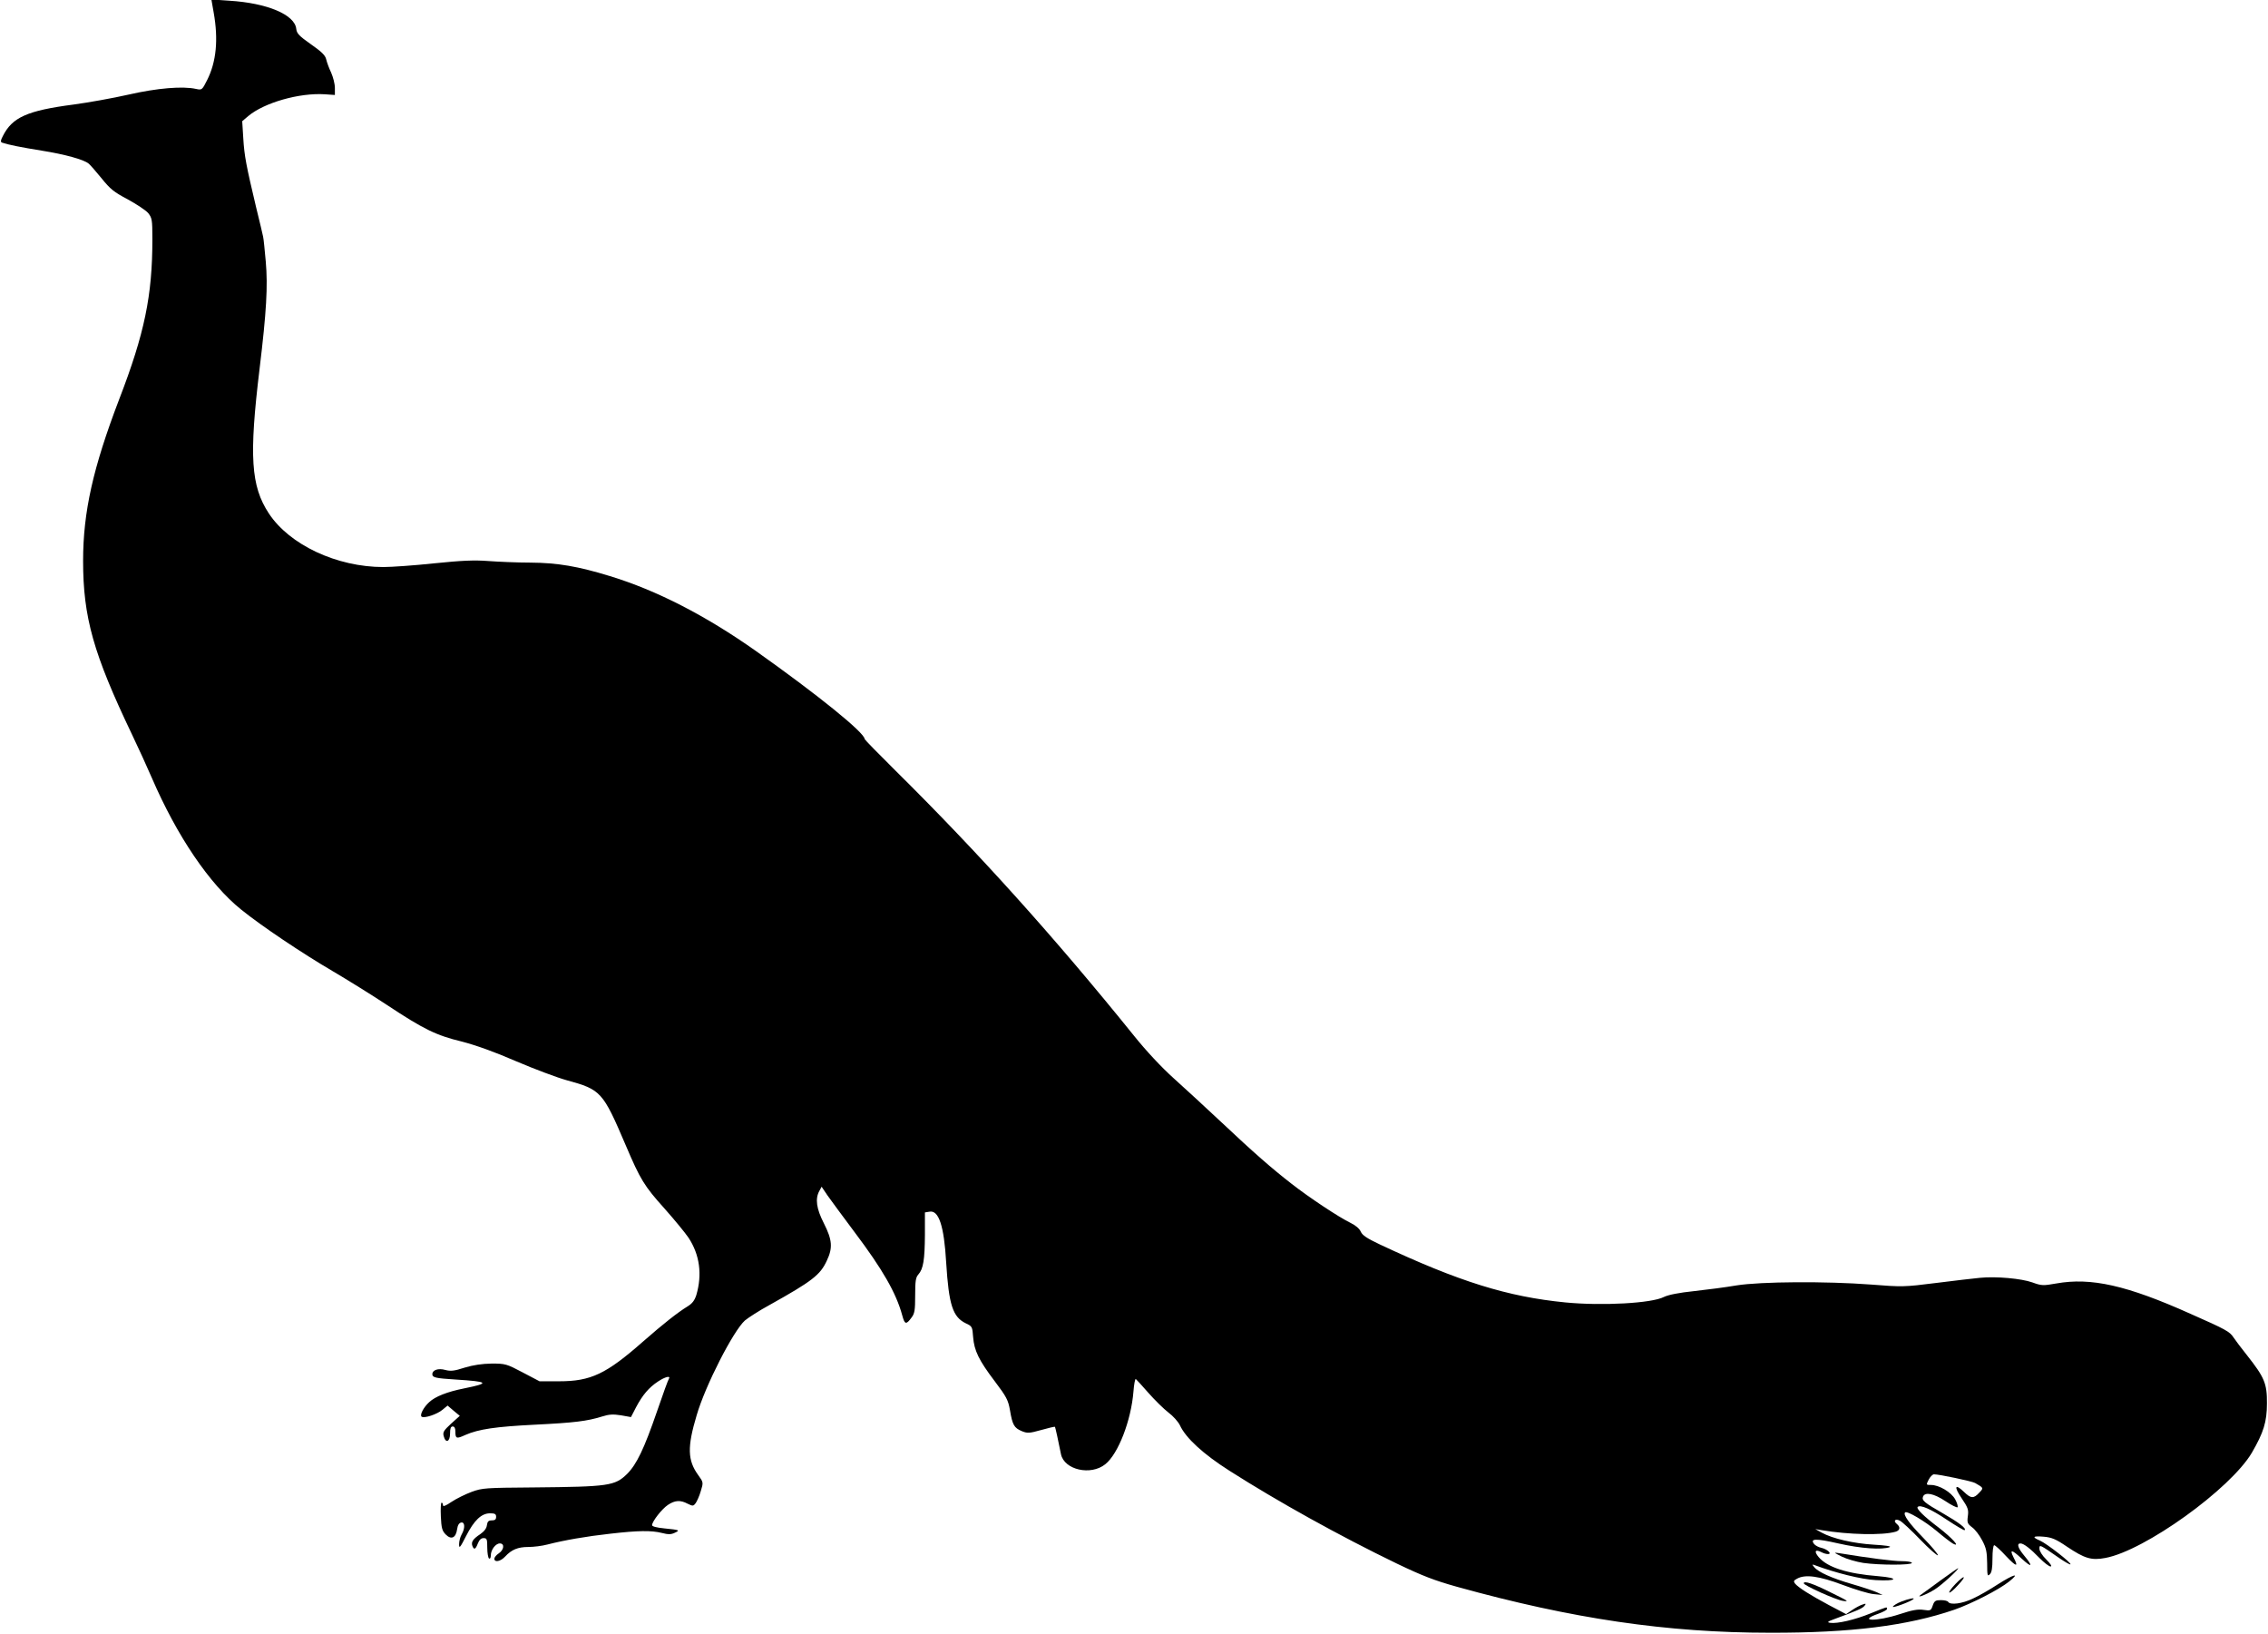 <?xml version="1.0" standalone="no"?>
<!DOCTYPE svg PUBLIC "-//W3C//DTD SVG 20010904//EN"
 "http://www.w3.org/TR/2001/REC-SVG-20010904/DTD/svg10.dtd">
<svg version="1.0" xmlns="http://www.w3.org/2000/svg"
 width="1280pt" height="922pt" viewBox="0 0 1280 922"
 preserveAspectRatio="xMidYMid meet">
<g transform="translate(0,922) scale(0.1,-0.1)"
fill="#000000" stroke="none">
<path d="M1206 9149 c27 -152 15 -278 -37 -381 -28 -56 -30 -57 -62 -50 -76
17 -220 5 -382 -32 -88 -20 -228 -45 -310 -56 -261 -34 -346 -72 -399 -178
-13 -25 -14 -33 -4 -37 35 -12 105 -26 223 -45 131 -21 237 -50 265 -73 9 -7
41 -44 73 -83 49 -61 70 -78 148 -119 49 -27 101 -61 115 -77 22 -28 24 -37
24 -148 0 -318 -44 -532 -188 -905 -147 -385 -203 -634 -203 -910 0 -319 58
-524 276 -980 37 -77 87 -187 112 -245 142 -329 326 -600 504 -743 115 -93
345 -247 519 -349 80 -47 217 -132 305 -190 207 -137 277 -171 422 -206 77
-20 182 -57 306 -111 103 -44 231 -92 285 -107 194 -53 204 -64 333 -366 83
-195 104 -230 221 -360 55 -62 115 -135 134 -163 63 -96 78 -207 44 -323 -10
-31 -23 -48 -49 -64 -57 -35 -138 -99 -251 -198 -209 -184 -295 -225 -475
-225 l-110 0 -95 50 c-91 48 -98 50 -175 50 -55 -1 -103 -8 -153 -23 -58 -19
-79 -21 -109 -13 -39 11 -73 0 -73 -24 0 -19 19 -23 130 -30 189 -12 198 -20
50 -50 -96 -19 -164 -46 -198 -78 -32 -29 -55 -74 -42 -82 16 -10 87 14 117
39 l29 24 34 -29 35 -29 -49 -44 c-41 -38 -48 -48 -42 -70 11 -43 36 -33 36
14 0 29 4 40 15 40 10 0 15 -10 15 -28 0 -41 6 -43 56 -20 75 33 172 47 391
58 223 11 297 20 380 46 41 13 63 14 108 7 l56 -10 29 56 c36 68 72 111 124
145 39 26 73 35 61 15 -4 -5 -34 -87 -66 -181 -74 -215 -116 -302 -170 -356
-69 -67 -102 -72 -529 -76 -270 -2 -288 -3 -348 -25 -35 -13 -86 -38 -113 -56
-34 -23 -49 -29 -49 -19 0 8 -3 14 -8 14 -4 0 -6 -35 -4 -77 3 -66 7 -82 28
-103 31 -31 57 -19 64 31 3 22 11 35 23 37 21 4 23 -32 2 -68 -8 -14 -14 -38
-14 -55 0 -26 6 -19 39 46 46 90 87 129 136 129 27 0 34 -4 34 -20 0 -15 -7
-20 -24 -20 -19 0 -25 -6 -28 -27 -2 -18 -15 -35 -38 -51 -41 -27 -52 -44 -44
-66 9 -24 18 -20 31 14 8 20 18 30 32 30 19 0 21 -6 21 -54 0 -30 5 -58 10
-61 6 -3 10 4 10 17 0 32 27 68 51 68 28 0 24 -36 -6 -56 -14 -9 -25 -23 -25
-30 0 -23 35 -16 61 12 36 39 72 54 131 54 30 0 78 6 108 14 93 24 219 46 355
61 157 18 231 19 291 4 35 -9 51 -9 72 1 32 15 28 16 -60 25 -42 4 -68 11 -68
18 1 22 55 91 89 114 40 27 71 29 112 7 29 -14 32 -14 45 3 7 10 21 40 29 68
15 49 15 50 -14 90 -61 84 -63 159 -9 339 49 168 207 476 272 534 19 16 81 56
138 87 242 135 287 170 324 250 35 73 31 118 -16 211 -43 84 -50 139 -26 183
l13 24 33 -49 c19 -27 87 -119 152 -206 159 -211 236 -345 270 -471 14 -52 22
-54 52 -13 18 23 21 42 21 126 0 81 3 101 18 118 28 31 36 83 37 223 l0 127
25 4 c53 11 83 -79 95 -287 15 -240 37 -307 111 -343 35 -16 37 -19 41 -77 6
-77 32 -131 123 -251 65 -86 75 -105 85 -162 14 -84 24 -100 66 -118 32 -13
42 -13 110 6 42 12 77 20 78 18 2 -3 20 -83 34 -155 19 -88 168 -122 250 -56
73 58 146 247 159 411 3 40 9 71 13 70 3 -2 35 -37 71 -78 36 -41 87 -91 113
-111 27 -20 56 -53 65 -72 33 -72 132 -163 280 -257 273 -174 622 -368 945
-524 144 -69 211 -95 340 -131 649 -180 1183 -259 1766 -259 455 -1 775 39
1040 130 95 33 252 113 309 159 65 52 27 42 -64 -16 -44 -29 -107 -65 -140
-80 -60 -29 -128 -38 -140 -19 -3 6 -22 10 -41 10 -30 0 -37 -4 -46 -30 -10
-29 -12 -31 -52 -25 -31 5 -64 -1 -134 -24 -131 -43 -243 -41 -122 2 28 10 50
22 50 27 0 13 5 15 -91 -24 -90 -37 -190 -60 -230 -54 -20 3 -15 7 26 22 125
46 155 59 167 73 11 14 10 15 -11 8 -13 -4 -39 -18 -58 -31 l-34 -23 -97 51
c-105 56 -171 98 -191 121 -10 13 -8 18 11 28 46 26 125 15 258 -35 69 -26
148 -50 175 -52 l50 -5 -34 16 c-19 8 -81 29 -140 46 -113 33 -189 67 -212 95
-13 16 -12 17 4 11 115 -43 263 -80 343 -84 122 -7 136 12 16 22 -177 14 -289
50 -338 108 -27 32 -20 46 15 28 11 -6 27 -11 37 -11 26 0 -2 27 -36 35 -16 3
-34 13 -41 21 -26 32 8 33 136 4 127 -29 247 -37 290 -21 12 5 -23 10 -90 14
-115 7 -232 34 -294 68 l-36 20 35 -6 c154 -26 345 -30 418 -9 25 7 29 26 7
44 -22 18 -8 32 18 18 12 -6 64 -54 114 -106 51 -53 96 -92 100 -89 3 4 -34
49 -84 100 -79 81 -114 130 -101 142 10 11 111 -49 177 -104 40 -34 82 -66 93
-72 46 -24 -5 32 -80 90 -85 64 -129 108 -119 117 14 14 75 -12 164 -72 53
-35 98 -62 101 -59 11 10 -33 43 -123 95 -105 60 -120 73 -112 94 11 28 61 18
126 -25 34 -23 65 -38 69 -35 3 4 -2 24 -13 44 -22 41 -91 82 -137 82 -28 0
-28 0 -13 30 9 17 22 30 30 30 30 0 215 -39 232 -49 49 -28 49 -28 23 -55 -31
-34 -47 -33 -86 5 -51 49 -58 30 -13 -36 36 -53 40 -65 35 -101 -5 -37 -2 -43
24 -63 17 -12 42 -45 57 -74 23 -43 27 -65 28 -129 0 -69 2 -76 15 -62 11 10
15 36 15 89 0 42 4 75 10 75 5 0 36 -28 67 -62 58 -61 72 -64 42 -7 -24 48
-10 45 45 -6 59 -55 67 -46 16 15 -36 43 -45 70 -22 70 18 0 56 -29 108 -83
26 -26 53 -47 62 -47 9 0 0 15 -24 39 -22 21 -39 48 -39 61 0 25 -1 26 114
-54 31 -21 59 -37 61 -34 8 7 -135 118 -172 134 -47 20 -41 27 21 22 45 -4 68
-13 131 -56 100 -67 138 -79 217 -64 222 41 706 389 827 594 66 114 85 174 85
278 1 112 -14 147 -111 270 -33 41 -68 88 -78 103 -21 32 -41 44 -243 133
-359 161 -561 206 -757 171 -74 -13 -83 -13 -135 6 -62 22 -204 35 -295 26
-33 -3 -144 -16 -247 -29 -182 -23 -192 -23 -370 -9 -250 19 -621 17 -758 -5
-58 -10 -165 -24 -238 -32 -87 -9 -146 -21 -171 -33 -69 -36 -349 -51 -556
-31 -326 32 -600 117 -1047 327 -74 35 -99 52 -108 72 -7 17 -29 36 -58 50
-66 32 -232 142 -332 220 -112 87 -212 174 -400 351 -85 80 -205 190 -266 245
-68 61 -156 155 -224 240 -446 553 -877 1032 -1344 1494 -97 96 -176 177 -176
180 0 36 -265 250 -615 498 -282 199 -560 342 -823 422 -179 55 -295 75 -447
76 -77 0 -185 5 -240 9 -77 6 -148 3 -304 -13 -113 -12 -241 -21 -287 -21
-263 0 -530 125 -647 303 -101 154 -112 321 -52 816 39 322 47 467 35 604 -6
66 -12 129 -15 141 -2 11 -20 87 -40 168 -55 232 -66 287 -72 388 l-6 96 34
29 c91 76 288 132 432 123 l57 -4 0 40 c0 23 -10 61 -21 86 -12 25 -24 58 -28
75 -5 23 -26 43 -86 85 -67 47 -80 61 -83 87 -8 80 -164 146 -378 159 l-101 7
13 -74z"/>
<path d="M10396 435 c27 -13 81 -29 120 -35 91 -13 274 -13 274 0 0 6 -26 10
-57 10 -49 0 -182 17 -353 45 -33 5 -32 4 16 -20z"/>
<path d="M10953 302 c-50 -37 -100 -73 -110 -80 -37 -26 30 -1 77 29 39 24
143 120 130 119 -3 -1 -46 -31 -97 -68z"/>
<path d="M11036 281 c-21 -22 -37 -43 -35 -48 2 -4 24 13 48 40 53 56 41 64
-13 8z"/>
<path d="M10180 285 c0 -12 180 -93 220 -99 40 -6 31 -1 -69 48 -100 50 -151
67 -151 51z"/>
<path d="M10731 182 c-24 -9 -46 -23 -48 -29 -4 -10 101 29 116 43 10 9 -27 2
-68 -14z"/>
</g>
</svg>
